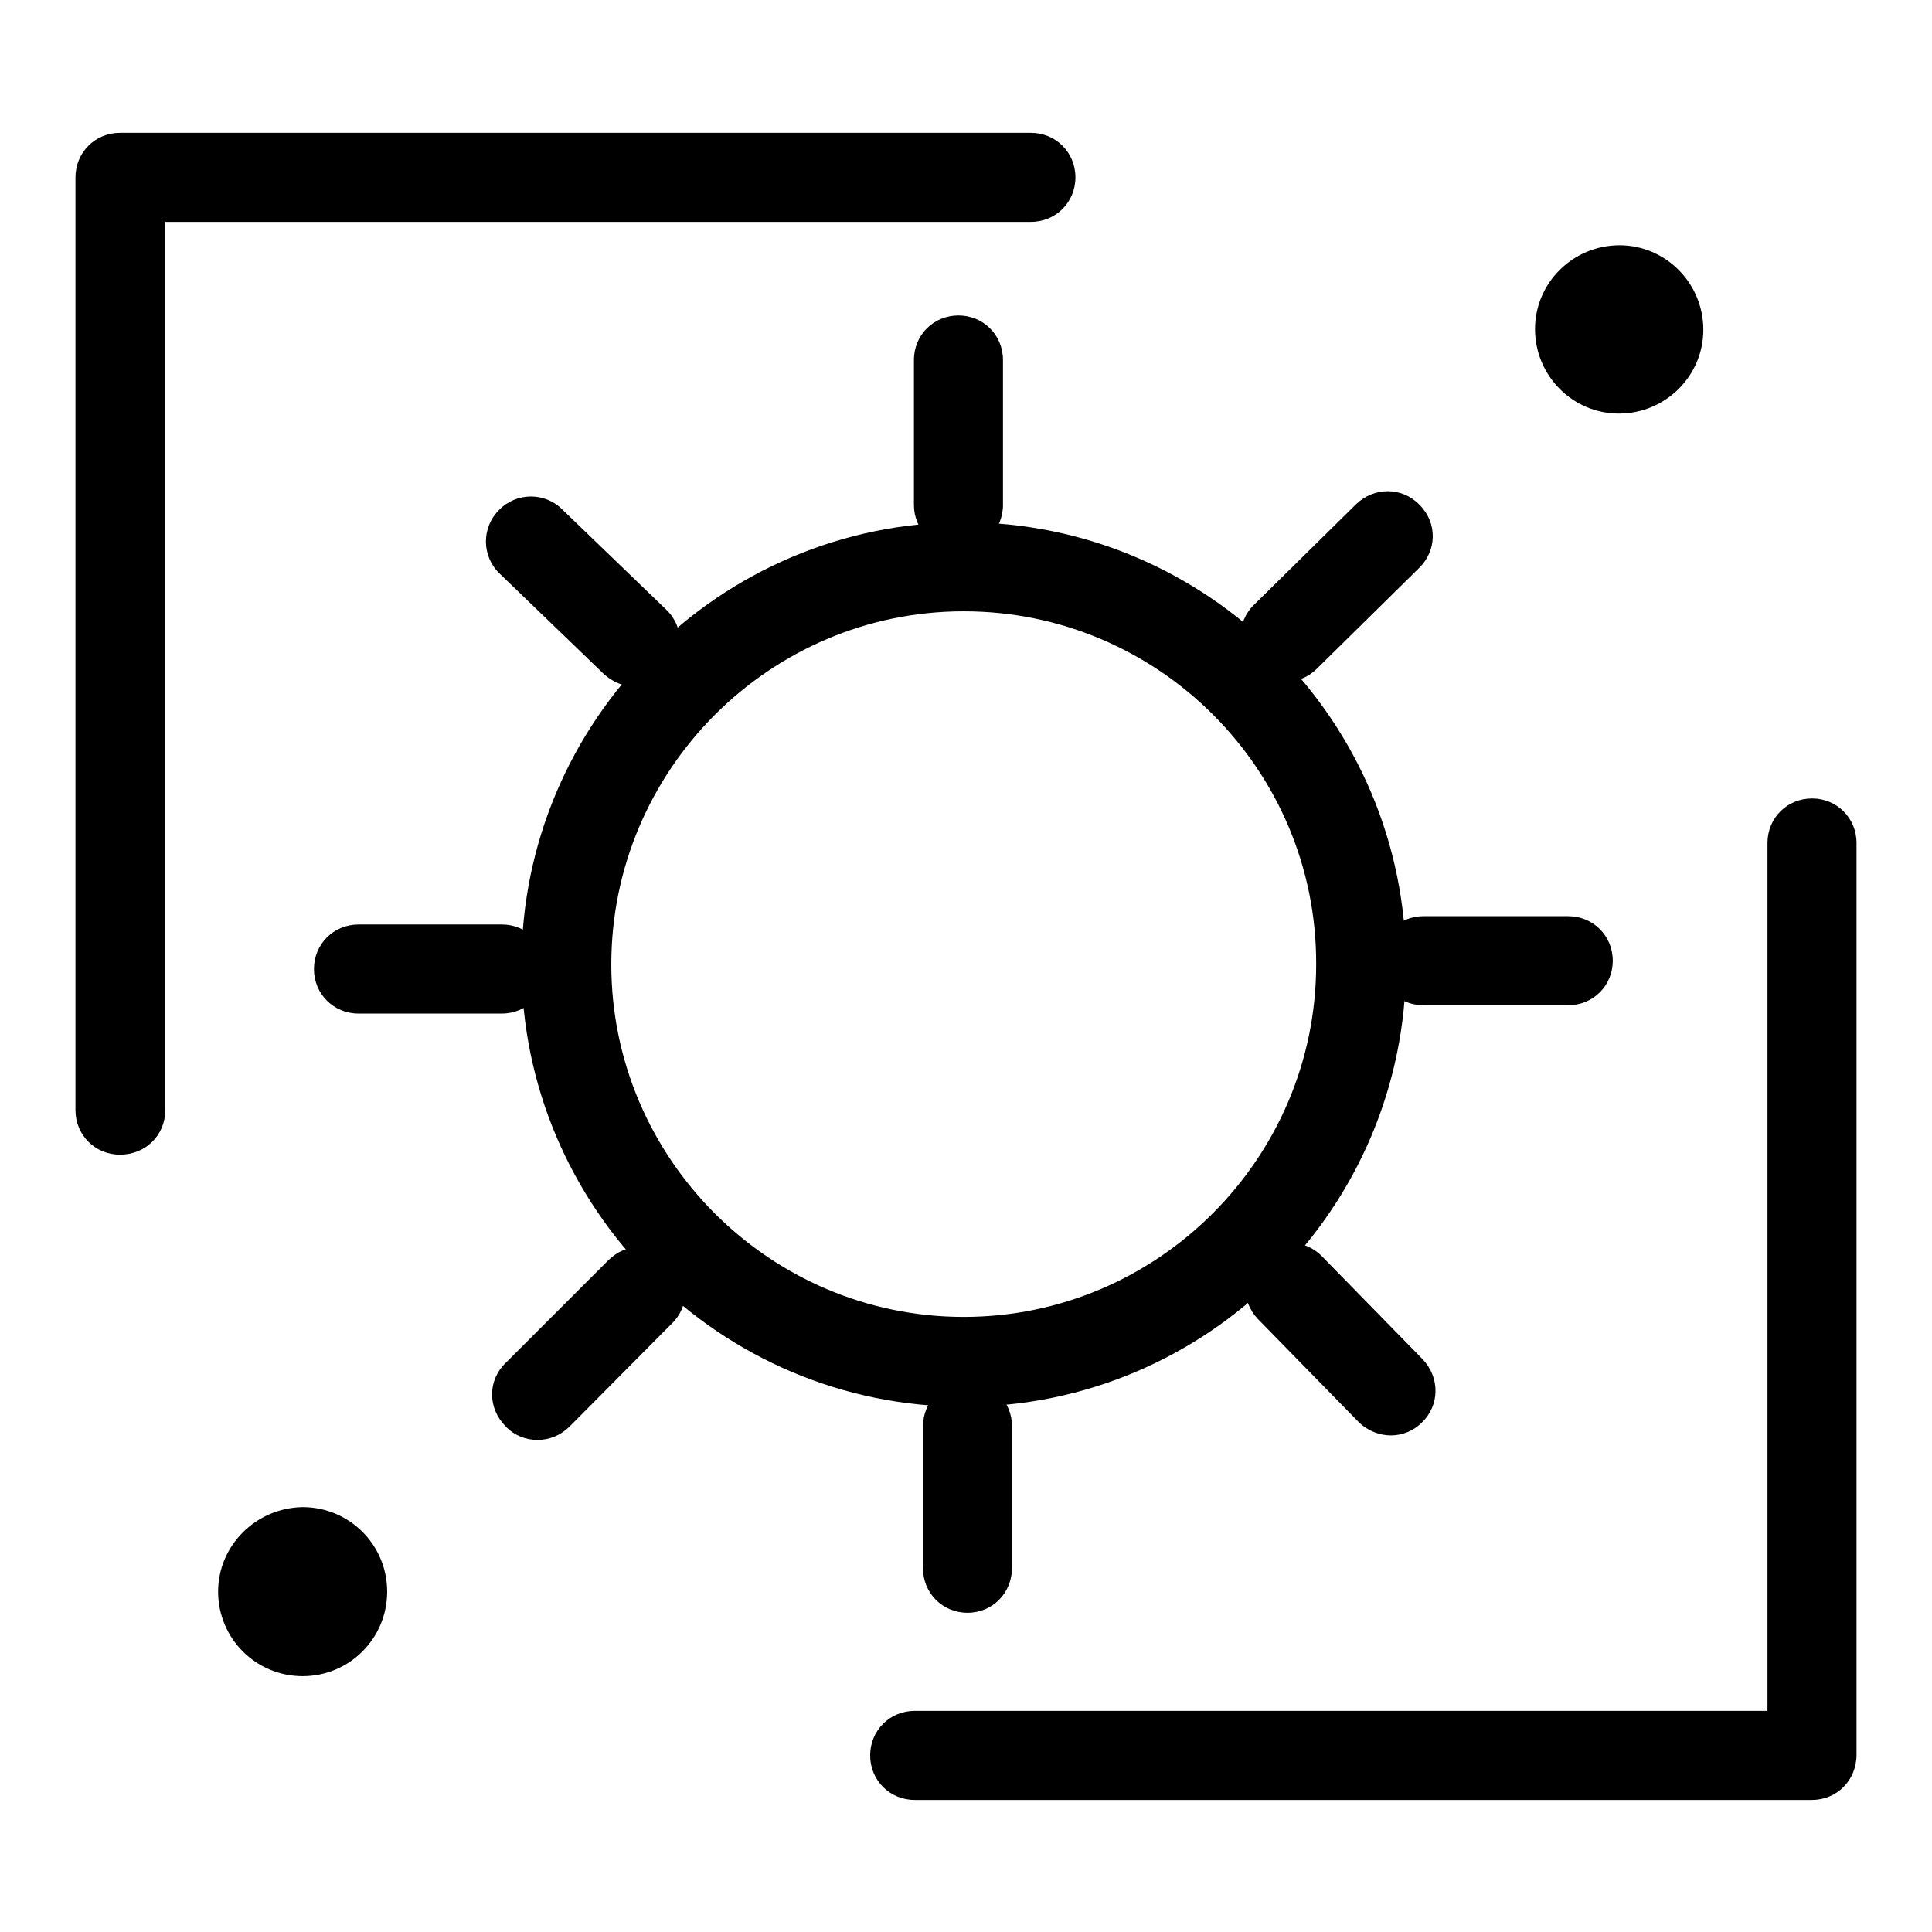 <?xml version="1.0" encoding="utf-8"?>
<!-- Svg Vector Icons : http://www.onlinewebfonts.com/icon -->
<!DOCTYPE svg PUBLIC "-//W3C//DTD SVG 1.1//EN" "http://www.w3.org/Graphics/SVG/1.1/DTD/svg11.dtd">
<svg version="1.1" xmlns="http://www.w3.org/2000/svg" xmlns:xlink="http://www.w3.org/1999/xlink" x="0px" y="0px" viewBox="0 0 256 256" enable-background="new 0 0 256 256" xml:space="preserve">
<g> <path fill="#000000" d="M127.7,186.4c-32.3,0-58.6-26.3-58.6-58.6s26.3-58.6,58.6-58.6c32.3,0,58.6,26.3,58.6,58.6 S160,186.4,127.7,186.4z M127.7,81C102,81,81,102,81,127.8c0,25.7,21,46.7,46.7,46.7c25.7,0,46.7-21,46.7-46.7 C174.5,102,153.5,81,127.7,81L127.7,81z"/> <path fill="#000000" d="M127,72.8c-3.3,0-5.9-2.6-5.9-5.9V47.7c0-3.3,2.6-5.9,5.9-5.9c3.3,0,5.9,2.6,5.9,5.9v19.2 C132.9,70.2,130.3,72.8,127,72.8z M84.2,91c-1.5,0-3-0.6-4.2-1.7L66.2,76c-2.4-2.3-2.4-6.1-0.1-8.4c2.3-2.4,6.1-2.4,8.4-0.1 l13.8,13.3c2.4,2.3,2.4,6.1,0.1,8.4C87.2,90.4,85.7,91,84.2,91z M66.5,134.3h-19c-3.3,0-5.9-2.6-5.9-5.9s2.6-5.9,5.9-5.9h19 c3.3,0,5.9,2.6,5.9,5.9S69.8,134.3,66.5,134.3z M71.2,190.8c-1.5,0-3.1-0.6-4.2-1.8c-2.4-2.4-2.4-6.1,0-8.4l13.6-13.6 c2.4-2.4,6.1-2.4,8.4,0c2.4,2.4,2.4,6.1,0,8.4L75.5,189C74.3,190.2,72.8,190.8,71.2,190.8z M128.2,213.7c-3.3,0-5.9-2.6-5.9-5.9 V189c0-3.3,2.6-5.9,5.9-5.9c3.3,0,5.9,2.6,5.9,5.9v18.7C134.1,211.1,131.5,213.7,128.2,213.7z M184.3,190.2c-1.5,0-3.1-0.6-4.3-1.8 l-13.3-13.6c-2.3-2.4-2.3-6.1,0.1-8.4c2.4-2.3,6.1-2.3,8.4,0.1l13.3,13.6c2.3,2.4,2.3,6.1-0.1,8.4 C187.3,189.6,185.8,190.2,184.3,190.2z M207.8,133.2h-19.2c-3.3,0-5.9-2.6-5.9-5.9s2.6-5.9,5.9-5.9h19.2c3.3,0,5.9,2.6,5.9,5.9 S211.1,133.2,207.8,133.2z M170.4,90.3c-1.5,0-3.1-0.6-4.3-1.8c-2.3-2.4-2.3-6.1,0.1-8.4l13.5-13.3c2.4-2.3,6.1-2.3,8.4,0.1 c2.4,2.4,2.3,6.1-0.1,8.4l-13.5,13.3C173.4,89.7,172,90.3,170.4,90.3z"/> <path fill="#000000" d="M240.1,238.5H121.2c-3.3,0-5.9-2.6-5.9-5.9s2.6-5.9,5.9-5.9h113V111.7c0-3.3,2.6-5.9,5.9-5.9 c3.3,0,5.9,2.6,5.9,5.9v120.8C246,235.9,243.4,238.5,240.1,238.5L240.1,238.5z M15.9,153c-3.3,0-5.9-2.6-5.9-5.9V23.5 c0-3.3,2.6-5.9,5.9-5.9h120.7c3.3,0,5.9,2.6,5.9,5.9c0,3.3-2.6,5.9-5.9,5.9H21.9v117.7C21.9,150.4,19.3,153,15.9,153z"/> <path fill="#000000" d="M28.9,210.9c0,6.2,5,11.2,11.2,11.2c6.2,0,11.2-5,11.2-11.2l0,0c0-6.2-5-11.2-11.2-11.2 C33.9,199.8,28.9,204.8,28.9,210.9z"/> <path fill="#000000" d="M203.4,43.6c0,6.2,5,11.2,11.1,11.2c6.2,0,11.2-5,11.2-11.1c0,0,0,0,0,0c0-6.2-5-11.2-11.1-11.2 C208.4,32.5,203.4,37.5,203.4,43.6C203.4,43.6,203.4,43.6,203.4,43.6z"/></g>
</svg>